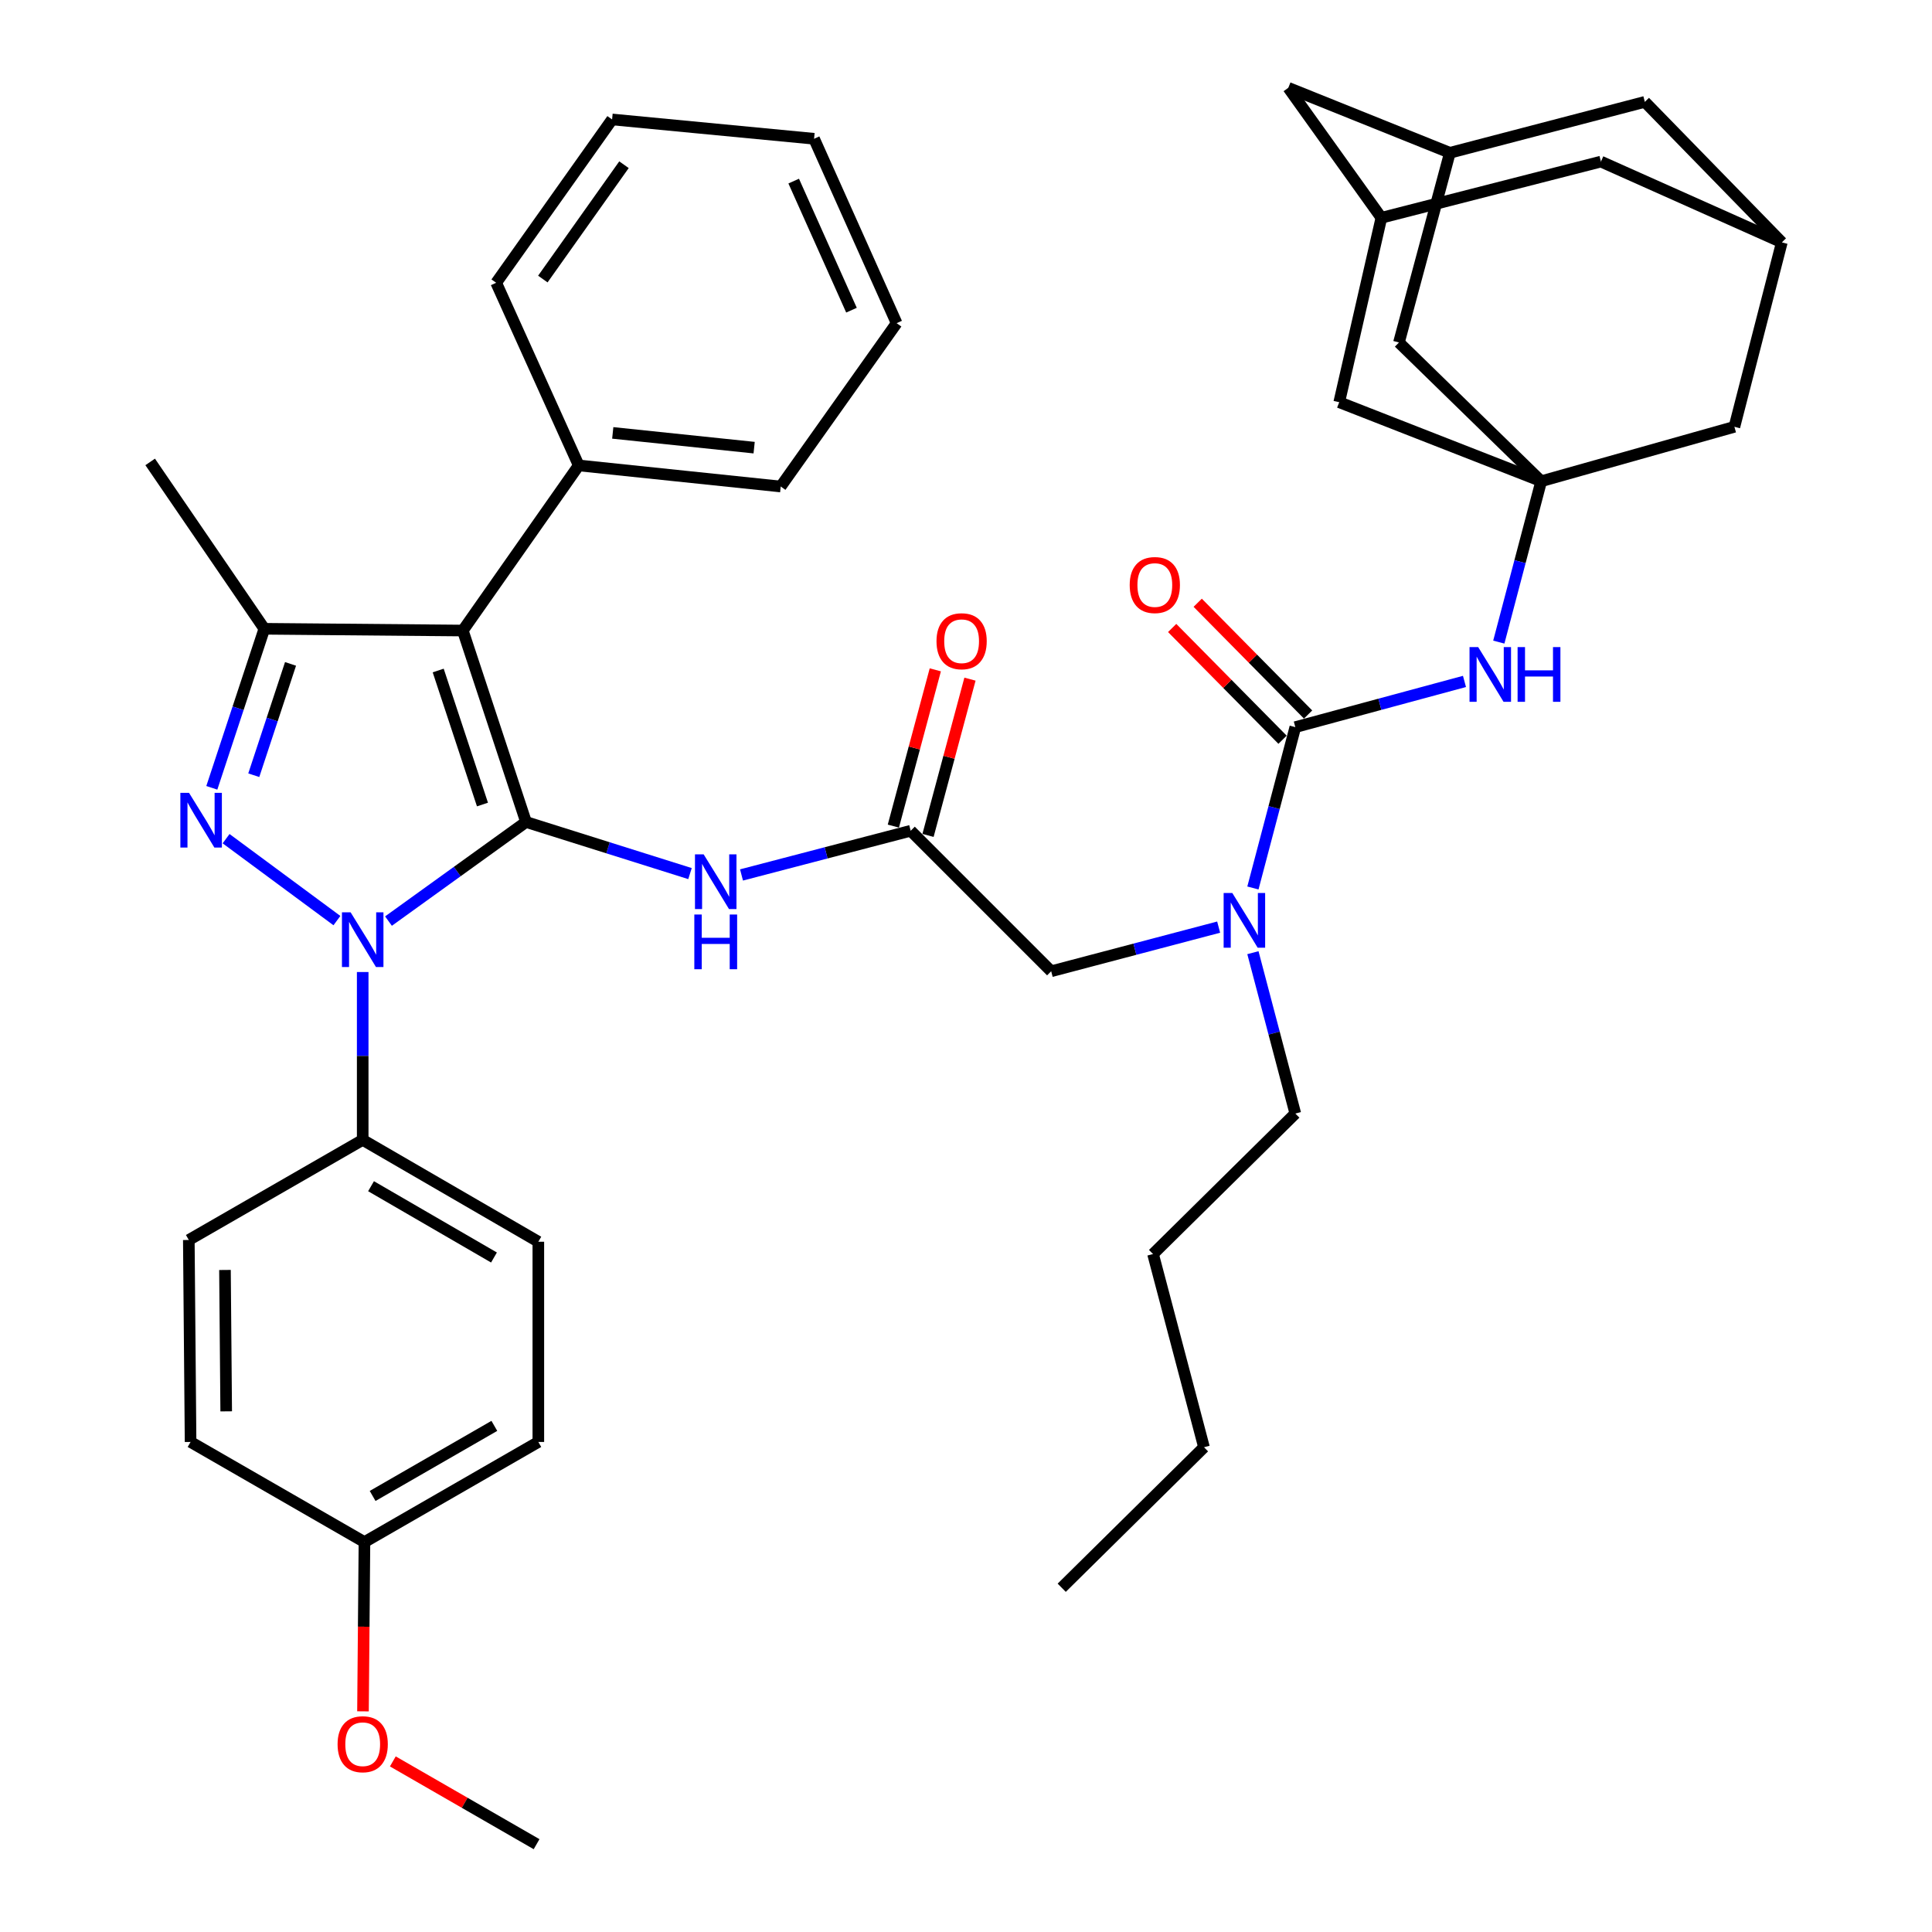 <?xml version='1.0' encoding='iso-8859-1'?>
<svg version='1.1' baseProfile='full'
              xmlns='http://www.w3.org/2000/svg'
                      xmlns:rdkit='http://www.rdkit.org/xml'
                      xmlns:xlink='http://www.w3.org/1999/xlink'
                  xml:space='preserve'
width='1000px' height='1000px' viewBox='0 0 1000 1000'>
<!-- END OF HEADER -->
<rect style='opacity:1.0;fill:#FFFFFF;stroke:none' width='1000' height='1000' x='0' y='0'> </rect>
<path class='bond-0' d='M 471.369,430.002 L 427.588,441.438' style='fill:none;fill-rule:evenodd;stroke:#000000;stroke-width:6px;stroke-linecap:butt;stroke-linejoin:miter;stroke-opacity:1' />
<path class='bond-0' d='M 427.588,441.438 L 383.806,452.875' style='fill:none;fill-rule:evenodd;stroke:#0000FF;stroke-width:6px;stroke-linecap:butt;stroke-linejoin:miter;stroke-opacity:1' />
<path class='bond-1' d='M 480.34,432.41 L 491.198,391.968' style='fill:none;fill-rule:evenodd;stroke:#000000;stroke-width:6px;stroke-linecap:butt;stroke-linejoin:miter;stroke-opacity:1' />
<path class='bond-1' d='M 491.198,391.968 L 502.056,351.526' style='fill:none;fill-rule:evenodd;stroke:#FF0000;stroke-width:6px;stroke-linecap:butt;stroke-linejoin:miter;stroke-opacity:1' />
<path class='bond-1' d='M 462.398,427.593 L 473.255,387.151' style='fill:none;fill-rule:evenodd;stroke:#000000;stroke-width:6px;stroke-linecap:butt;stroke-linejoin:miter;stroke-opacity:1' />
<path class='bond-1' d='M 473.255,387.151 L 484.113,346.709' style='fill:none;fill-rule:evenodd;stroke:#FF0000;stroke-width:6px;stroke-linecap:butt;stroke-linejoin:miter;stroke-opacity:1' />
<path class='bond-2' d='M 471.369,430.002 L 544.092,502.725' style='fill:none;fill-rule:evenodd;stroke:#000000;stroke-width:6px;stroke-linecap:butt;stroke-linejoin:miter;stroke-opacity:1' />
<path class='bond-3' d='M 544.092,502.725 L 587.43,491.301' style='fill:none;fill-rule:evenodd;stroke:#000000;stroke-width:6px;stroke-linecap:butt;stroke-linejoin:miter;stroke-opacity:1' />
<path class='bond-3' d='M 587.43,491.301 L 630.769,479.877' style='fill:none;fill-rule:evenodd;stroke:#0000FF;stroke-width:6px;stroke-linecap:butt;stroke-linejoin:miter;stroke-opacity:1' />
<path class='bond-4' d='M 357.145,452.172 L 314.709,438.816' style='fill:none;fill-rule:evenodd;stroke:#0000FF;stroke-width:6px;stroke-linecap:butt;stroke-linejoin:miter;stroke-opacity:1' />
<path class='bond-4' d='M 314.709,438.816 L 272.273,425.46' style='fill:none;fill-rule:evenodd;stroke:#000000;stroke-width:6px;stroke-linecap:butt;stroke-linejoin:miter;stroke-opacity:1' />
<path class='bond-5' d='M 648.508,459.619 L 659.481,417.991' style='fill:none;fill-rule:evenodd;stroke:#0000FF;stroke-width:6px;stroke-linecap:butt;stroke-linejoin:miter;stroke-opacity:1' />
<path class='bond-5' d='M 659.481,417.991 L 670.455,376.362' style='fill:none;fill-rule:evenodd;stroke:#000000;stroke-width:6px;stroke-linecap:butt;stroke-linejoin:miter;stroke-opacity:1' />
<path class='bond-6' d='M 648.508,493.11 L 659.481,534.738' style='fill:none;fill-rule:evenodd;stroke:#0000FF;stroke-width:6px;stroke-linecap:butt;stroke-linejoin:miter;stroke-opacity:1' />
<path class='bond-6' d='M 659.481,534.738 L 670.455,576.367' style='fill:none;fill-rule:evenodd;stroke:#000000;stroke-width:6px;stroke-linecap:butt;stroke-linejoin:miter;stroke-opacity:1' />
<path class='bond-7' d='M 187.732,503.117 L 187.732,546.559' style='fill:none;fill-rule:evenodd;stroke:#0000FF;stroke-width:6px;stroke-linecap:butt;stroke-linejoin:miter;stroke-opacity:1' />
<path class='bond-7' d='M 187.732,546.559 L 187.732,590.001' style='fill:none;fill-rule:evenodd;stroke:#000000;stroke-width:6px;stroke-linecap:butt;stroke-linejoin:miter;stroke-opacity:1' />
<path class='bond-8' d='M 201.077,476.752 L 236.675,451.106' style='fill:none;fill-rule:evenodd;stroke:#0000FF;stroke-width:6px;stroke-linecap:butt;stroke-linejoin:miter;stroke-opacity:1' />
<path class='bond-8' d='M 236.675,451.106 L 272.273,425.46' style='fill:none;fill-rule:evenodd;stroke:#000000;stroke-width:6px;stroke-linecap:butt;stroke-linejoin:miter;stroke-opacity:1' />
<path class='bond-9' d='M 174.392,476.504 L 117.025,434.097' style='fill:none;fill-rule:evenodd;stroke:#0000FF;stroke-width:6px;stroke-linecap:butt;stroke-linejoin:miter;stroke-opacity:1' />
<path class='bond-10' d='M 272.273,425.46 L 239.545,326.367' style='fill:none;fill-rule:evenodd;stroke:#000000;stroke-width:6px;stroke-linecap:butt;stroke-linejoin:miter;stroke-opacity:1' />
<path class='bond-10' d='M 249.723,416.423 L 226.813,347.057' style='fill:none;fill-rule:evenodd;stroke:#000000;stroke-width:6px;stroke-linecap:butt;stroke-linejoin:miter;stroke-opacity:1' />
<path class='bond-11' d='M 239.545,326.367 L 299.552,240.907' style='fill:none;fill-rule:evenodd;stroke:#000000;stroke-width:6px;stroke-linecap:butt;stroke-linejoin:miter;stroke-opacity:1' />
<path class='bond-12' d='M 239.545,326.367 L 136.818,325.458' style='fill:none;fill-rule:evenodd;stroke:#000000;stroke-width:6px;stroke-linecap:butt;stroke-linejoin:miter;stroke-opacity:1' />
<path class='bond-13' d='M 136.818,325.458 L 77.729,239.09' style='fill:none;fill-rule:evenodd;stroke:#000000;stroke-width:6px;stroke-linecap:butt;stroke-linejoin:miter;stroke-opacity:1' />
<path class='bond-14' d='M 136.818,325.458 L 123.227,366.616' style='fill:none;fill-rule:evenodd;stroke:#000000;stroke-width:6px;stroke-linecap:butt;stroke-linejoin:miter;stroke-opacity:1' />
<path class='bond-14' d='M 123.227,366.616 L 109.637,407.773' style='fill:none;fill-rule:evenodd;stroke:#0000FF;stroke-width:6px;stroke-linecap:butt;stroke-linejoin:miter;stroke-opacity:1' />
<path class='bond-14' d='M 150.382,343.631 L 140.868,372.441' style='fill:none;fill-rule:evenodd;stroke:#000000;stroke-width:6px;stroke-linecap:butt;stroke-linejoin:miter;stroke-opacity:1' />
<path class='bond-14' d='M 140.868,372.441 L 131.355,401.251' style='fill:none;fill-rule:evenodd;stroke:#0000FF;stroke-width:6px;stroke-linecap:butt;stroke-linejoin:miter;stroke-opacity:1' />
<path class='bond-15' d='M 797.725,249.092 L 724.094,177.277' style='fill:none;fill-rule:evenodd;stroke:#000000;stroke-width:6px;stroke-linecap:butt;stroke-linejoin:miter;stroke-opacity:1' />
<path class='bond-16' d='M 797.725,249.092 L 897.727,220.915' style='fill:none;fill-rule:evenodd;stroke:#000000;stroke-width:6px;stroke-linecap:butt;stroke-linejoin:miter;stroke-opacity:1' />
<path class='bond-17' d='M 797.725,249.092 L 693.182,208.189' style='fill:none;fill-rule:evenodd;stroke:#000000;stroke-width:6px;stroke-linecap:butt;stroke-linejoin:miter;stroke-opacity:1' />
<path class='bond-18' d='M 797.725,249.092 L 786.752,290.72' style='fill:none;fill-rule:evenodd;stroke:#000000;stroke-width:6px;stroke-linecap:butt;stroke-linejoin:miter;stroke-opacity:1' />
<path class='bond-18' d='M 786.752,290.72 L 775.779,332.348' style='fill:none;fill-rule:evenodd;stroke:#0000FF;stroke-width:6px;stroke-linecap:butt;stroke-linejoin:miter;stroke-opacity:1' />
<path class='bond-19' d='M 670.455,376.362 L 714.233,364.532' style='fill:none;fill-rule:evenodd;stroke:#000000;stroke-width:6px;stroke-linecap:butt;stroke-linejoin:miter;stroke-opacity:1' />
<path class='bond-19' d='M 714.233,364.532 L 758.012,352.702' style='fill:none;fill-rule:evenodd;stroke:#0000FF;stroke-width:6px;stroke-linecap:butt;stroke-linejoin:miter;stroke-opacity:1' />
<path class='bond-20' d='M 677.064,369.835 L 648.496,340.91' style='fill:none;fill-rule:evenodd;stroke:#000000;stroke-width:6px;stroke-linecap:butt;stroke-linejoin:miter;stroke-opacity:1' />
<path class='bond-20' d='M 648.496,340.91 L 619.928,311.985' style='fill:none;fill-rule:evenodd;stroke:#FF0000;stroke-width:6px;stroke-linecap:butt;stroke-linejoin:miter;stroke-opacity:1' />
<path class='bond-20' d='M 663.846,382.89 L 635.278,353.965' style='fill:none;fill-rule:evenodd;stroke:#000000;stroke-width:6px;stroke-linecap:butt;stroke-linejoin:miter;stroke-opacity:1' />
<path class='bond-20' d='M 635.278,353.965 L 606.71,325.04' style='fill:none;fill-rule:evenodd;stroke:#FF0000;stroke-width:6px;stroke-linecap:butt;stroke-linejoin:miter;stroke-opacity:1' />
<path class='bond-21' d='M 922.271,125.454 L 897.727,220.915' style='fill:none;fill-rule:evenodd;stroke:#000000;stroke-width:6px;stroke-linecap:butt;stroke-linejoin:miter;stroke-opacity:1' />
<path class='bond-22' d='M 922.271,125.454 L 851.364,52.731' style='fill:none;fill-rule:evenodd;stroke:#000000;stroke-width:6px;stroke-linecap:butt;stroke-linejoin:miter;stroke-opacity:1' />
<path class='bond-23' d='M 922.271,125.454 L 828.637,83.643' style='fill:none;fill-rule:evenodd;stroke:#000000;stroke-width:6px;stroke-linecap:butt;stroke-linejoin:miter;stroke-opacity:1' />
<path class='bond-24' d='M 750.454,79.091 L 724.094,177.277' style='fill:none;fill-rule:evenodd;stroke:#000000;stroke-width:6px;stroke-linecap:butt;stroke-linejoin:miter;stroke-opacity:1' />
<path class='bond-25' d='M 750.454,79.091 L 666.821,45.455' style='fill:none;fill-rule:evenodd;stroke:#000000;stroke-width:6px;stroke-linecap:butt;stroke-linejoin:miter;stroke-opacity:1' />
<path class='bond-26' d='M 750.454,79.091 L 851.364,52.731' style='fill:none;fill-rule:evenodd;stroke:#000000;stroke-width:6px;stroke-linecap:butt;stroke-linejoin:miter;stroke-opacity:1' />
<path class='bond-27' d='M 715.001,112.728 L 693.182,208.189' style='fill:none;fill-rule:evenodd;stroke:#000000;stroke-width:6px;stroke-linecap:butt;stroke-linejoin:miter;stroke-opacity:1' />
<path class='bond-28' d='M 715.001,112.728 L 666.821,45.455' style='fill:none;fill-rule:evenodd;stroke:#000000;stroke-width:6px;stroke-linecap:butt;stroke-linejoin:miter;stroke-opacity:1' />
<path class='bond-29' d='M 715.001,112.728 L 828.637,83.643' style='fill:none;fill-rule:evenodd;stroke:#000000;stroke-width:6px;stroke-linecap:butt;stroke-linejoin:miter;stroke-opacity:1' />
<path class='bond-30' d='M 670.455,576.367 L 596.813,649.09' style='fill:none;fill-rule:evenodd;stroke:#000000;stroke-width:6px;stroke-linecap:butt;stroke-linejoin:miter;stroke-opacity:1' />
<path class='bond-31' d='M 299.552,240.907 L 404.095,251.817' style='fill:none;fill-rule:evenodd;stroke:#000000;stroke-width:6px;stroke-linecap:butt;stroke-linejoin:miter;stroke-opacity:1' />
<path class='bond-31' d='M 317.162,224.066 L 390.342,231.702' style='fill:none;fill-rule:evenodd;stroke:#000000;stroke-width:6px;stroke-linecap:butt;stroke-linejoin:miter;stroke-opacity:1' />
<path class='bond-32' d='M 299.552,240.907 L 256.822,146.365' style='fill:none;fill-rule:evenodd;stroke:#000000;stroke-width:6px;stroke-linecap:butt;stroke-linejoin:miter;stroke-opacity:1' />
<path class='bond-33' d='M 404.095,251.817 L 464.093,167.276' style='fill:none;fill-rule:evenodd;stroke:#000000;stroke-width:6px;stroke-linecap:butt;stroke-linejoin:miter;stroke-opacity:1' />
<path class='bond-34' d='M 464.093,167.276 L 421.363,71.825' style='fill:none;fill-rule:evenodd;stroke:#000000;stroke-width:6px;stroke-linecap:butt;stroke-linejoin:miter;stroke-opacity:1' />
<path class='bond-34' d='M 440.726,160.549 L 410.816,93.734' style='fill:none;fill-rule:evenodd;stroke:#000000;stroke-width:6px;stroke-linecap:butt;stroke-linejoin:miter;stroke-opacity:1' />
<path class='bond-35' d='M 421.363,71.825 L 316.819,61.824' style='fill:none;fill-rule:evenodd;stroke:#000000;stroke-width:6px;stroke-linecap:butt;stroke-linejoin:miter;stroke-opacity:1' />
<path class='bond-36' d='M 316.819,61.824 L 256.822,146.365' style='fill:none;fill-rule:evenodd;stroke:#000000;stroke-width:6px;stroke-linecap:butt;stroke-linejoin:miter;stroke-opacity:1' />
<path class='bond-36' d='M 322.97,85.257 L 280.972,144.436' style='fill:none;fill-rule:evenodd;stroke:#000000;stroke-width:6px;stroke-linecap:butt;stroke-linejoin:miter;stroke-opacity:1' />
<path class='bond-37' d='M 596.813,649.09 L 623.183,749.092' style='fill:none;fill-rule:evenodd;stroke:#000000;stroke-width:6px;stroke-linecap:butt;stroke-linejoin:miter;stroke-opacity:1' />
<path class='bond-38' d='M 623.183,749.092 L 549.542,821.815' style='fill:none;fill-rule:evenodd;stroke:#000000;stroke-width:6px;stroke-linecap:butt;stroke-linejoin:miter;stroke-opacity:1' />
<path class='bond-39' d='M 187.732,590.001 L 278.641,642.721' style='fill:none;fill-rule:evenodd;stroke:#000000;stroke-width:6px;stroke-linecap:butt;stroke-linejoin:miter;stroke-opacity:1' />
<path class='bond-39' d='M 192.048,613.98 L 255.685,650.885' style='fill:none;fill-rule:evenodd;stroke:#000000;stroke-width:6px;stroke-linecap:butt;stroke-linejoin:miter;stroke-opacity:1' />
<path class='bond-40' d='M 187.732,590.001 L 97.731,641.813' style='fill:none;fill-rule:evenodd;stroke:#000000;stroke-width:6px;stroke-linecap:butt;stroke-linejoin:miter;stroke-opacity:1' />
<path class='bond-41' d='M 188.64,798.179 L 278.641,746.357' style='fill:none;fill-rule:evenodd;stroke:#000000;stroke-width:6px;stroke-linecap:butt;stroke-linejoin:miter;stroke-opacity:1' />
<path class='bond-41' d='M 192.87,774.306 L 255.871,738.03' style='fill:none;fill-rule:evenodd;stroke:#000000;stroke-width:6px;stroke-linecap:butt;stroke-linejoin:miter;stroke-opacity:1' />
<path class='bond-42' d='M 188.64,798.179 L 188.26,841.984' style='fill:none;fill-rule:evenodd;stroke:#000000;stroke-width:6px;stroke-linecap:butt;stroke-linejoin:miter;stroke-opacity:1' />
<path class='bond-42' d='M 188.26,841.984 L 187.879,885.789' style='fill:none;fill-rule:evenodd;stroke:#FF0000;stroke-width:6px;stroke-linecap:butt;stroke-linejoin:miter;stroke-opacity:1' />
<path class='bond-43' d='M 188.64,798.179 L 98.64,746.357' style='fill:none;fill-rule:evenodd;stroke:#000000;stroke-width:6px;stroke-linecap:butt;stroke-linejoin:miter;stroke-opacity:1' />
<path class='bond-44' d='M 278.641,642.721 L 278.641,746.357' style='fill:none;fill-rule:evenodd;stroke:#000000;stroke-width:6px;stroke-linecap:butt;stroke-linejoin:miter;stroke-opacity:1' />
<path class='bond-45' d='M 97.731,641.813 L 98.64,746.357' style='fill:none;fill-rule:evenodd;stroke:#000000;stroke-width:6px;stroke-linecap:butt;stroke-linejoin:miter;stroke-opacity:1' />
<path class='bond-45' d='M 116.445,657.333 L 117.081,730.514' style='fill:none;fill-rule:evenodd;stroke:#000000;stroke-width:6px;stroke-linecap:butt;stroke-linejoin:miter;stroke-opacity:1' />
<path class='bond-46' d='M 203.329,911.703 L 240.531,933.124' style='fill:none;fill-rule:evenodd;stroke:#FF0000;stroke-width:6px;stroke-linecap:butt;stroke-linejoin:miter;stroke-opacity:1' />
<path class='bond-46' d='M 240.531,933.124 L 277.733,954.545' style='fill:none;fill-rule:evenodd;stroke:#000000;stroke-width:6px;stroke-linecap:butt;stroke-linejoin:miter;stroke-opacity:1' />
<path  class='atom-1' d='M 484.729 331.896
Q 484.729 325.096, 488.089 321.296
Q 491.449 317.496, 497.729 317.496
Q 504.009 317.496, 507.369 321.296
Q 510.729 325.096, 510.729 331.896
Q 510.729 338.776, 507.329 342.696
Q 503.929 346.576, 497.729 346.576
Q 491.489 346.576, 488.089 342.696
Q 484.729 338.816, 484.729 331.896
M 497.729 343.376
Q 502.049 343.376, 504.369 340.496
Q 506.729 337.576, 506.729 331.896
Q 506.729 326.336, 504.369 323.536
Q 502.049 320.696, 497.729 320.696
Q 493.409 320.696, 491.049 323.496
Q 488.729 326.296, 488.729 331.896
Q 488.729 337.616, 491.049 340.496
Q 493.409 343.376, 497.729 343.376
' fill='#FF0000'/>
<path  class='atom-3' d='M 364.199 442.202
L 373.479 457.202
Q 374.399 458.682, 375.879 461.362
Q 377.359 464.042, 377.439 464.202
L 377.439 442.202
L 381.199 442.202
L 381.199 470.522
L 377.319 470.522
L 367.359 454.122
Q 366.199 452.202, 364.959 450.002
Q 363.759 447.802, 363.399 447.122
L 363.399 470.522
L 359.719 470.522
L 359.719 442.202
L 364.199 442.202
' fill='#0000FF'/>
<path  class='atom-3' d='M 359.379 473.354
L 363.219 473.354
L 363.219 485.394
L 377.699 485.394
L 377.699 473.354
L 381.539 473.354
L 381.539 501.674
L 377.699 501.674
L 377.699 488.594
L 363.219 488.594
L 363.219 501.674
L 359.379 501.674
L 359.379 473.354
' fill='#0000FF'/>
<path  class='atom-4' d='M 637.834 462.204
L 647.114 477.204
Q 648.034 478.684, 649.514 481.364
Q 650.994 484.044, 651.074 484.204
L 651.074 462.204
L 654.834 462.204
L 654.834 490.524
L 650.954 490.524
L 640.994 474.124
Q 639.834 472.204, 638.594 470.004
Q 637.394 467.804, 637.034 467.124
L 637.034 490.524
L 633.354 490.524
L 633.354 462.204
L 637.834 462.204
' fill='#0000FF'/>
<path  class='atom-5' d='M 181.472 472.206
L 190.752 487.206
Q 191.672 488.686, 193.152 491.366
Q 194.632 494.046, 194.712 494.206
L 194.712 472.206
L 198.472 472.206
L 198.472 500.526
L 194.592 500.526
L 184.632 484.126
Q 183.472 482.206, 182.232 480.006
Q 181.032 477.806, 180.672 477.126
L 180.672 500.526
L 176.992 500.526
L 176.992 472.206
L 181.472 472.206
' fill='#0000FF'/>
<path  class='atom-9' d='M 97.84 410.382
L 107.12 425.382
Q 108.04 426.862, 109.52 429.542
Q 111 432.222, 111.08 432.382
L 111.08 410.382
L 114.84 410.382
L 114.84 438.702
L 110.96 438.702
L 101 422.302
Q 99.84 420.382, 98.6 418.182
Q 97.4 415.982, 97.04 415.302
L 97.04 438.702
L 93.36 438.702
L 93.36 410.382
L 97.84 410.382
' fill='#0000FF'/>
<path  class='atom-12' d='M 765.105 334.934
L 774.385 349.934
Q 775.305 351.414, 776.785 354.094
Q 778.265 356.774, 778.345 356.934
L 778.345 334.934
L 782.105 334.934
L 782.105 363.254
L 778.225 363.254
L 768.265 346.854
Q 767.105 344.934, 765.865 342.734
Q 764.665 340.534, 764.305 339.854
L 764.305 363.254
L 760.625 363.254
L 760.625 334.934
L 765.105 334.934
' fill='#0000FF'/>
<path  class='atom-12' d='M 785.505 334.934
L 789.345 334.934
L 789.345 346.974
L 803.825 346.974
L 803.825 334.934
L 807.665 334.934
L 807.665 363.254
L 803.825 363.254
L 803.825 350.174
L 789.345 350.174
L 789.345 363.254
L 785.505 363.254
L 785.505 334.934
' fill='#0000FF'/>
<path  class='atom-13' d='M 584.731 302.811
Q 584.731 296.011, 588.091 292.211
Q 591.451 288.411, 597.731 288.411
Q 604.011 288.411, 607.371 292.211
Q 610.731 296.011, 610.731 302.811
Q 610.731 309.691, 607.331 313.611
Q 603.931 317.491, 597.731 317.491
Q 591.491 317.491, 588.091 313.611
Q 584.731 309.731, 584.731 302.811
M 597.731 314.291
Q 602.051 314.291, 604.371 311.411
Q 606.731 308.491, 606.731 302.811
Q 606.731 297.251, 604.371 294.451
Q 602.051 291.611, 597.731 291.611
Q 593.411 291.611, 591.051 294.411
Q 588.731 297.211, 588.731 302.811
Q 588.731 308.531, 591.051 311.411
Q 593.411 314.291, 597.731 314.291
' fill='#FF0000'/>
<path  class='atom-34' d='M 174.732 902.803
Q 174.732 896.003, 178.092 892.203
Q 181.452 888.403, 187.732 888.403
Q 194.012 888.403, 197.372 892.203
Q 200.732 896.003, 200.732 902.803
Q 200.732 909.683, 197.332 913.603
Q 193.932 917.483, 187.732 917.483
Q 181.492 917.483, 178.092 913.603
Q 174.732 909.723, 174.732 902.803
M 187.732 914.283
Q 192.052 914.283, 194.372 911.403
Q 196.732 908.483, 196.732 902.803
Q 196.732 897.243, 194.372 894.443
Q 192.052 891.603, 187.732 891.603
Q 183.412 891.603, 181.052 894.403
Q 178.732 897.203, 178.732 902.803
Q 178.732 908.523, 181.052 911.403
Q 183.412 914.283, 187.732 914.283
' fill='#FF0000'/>
</svg>
